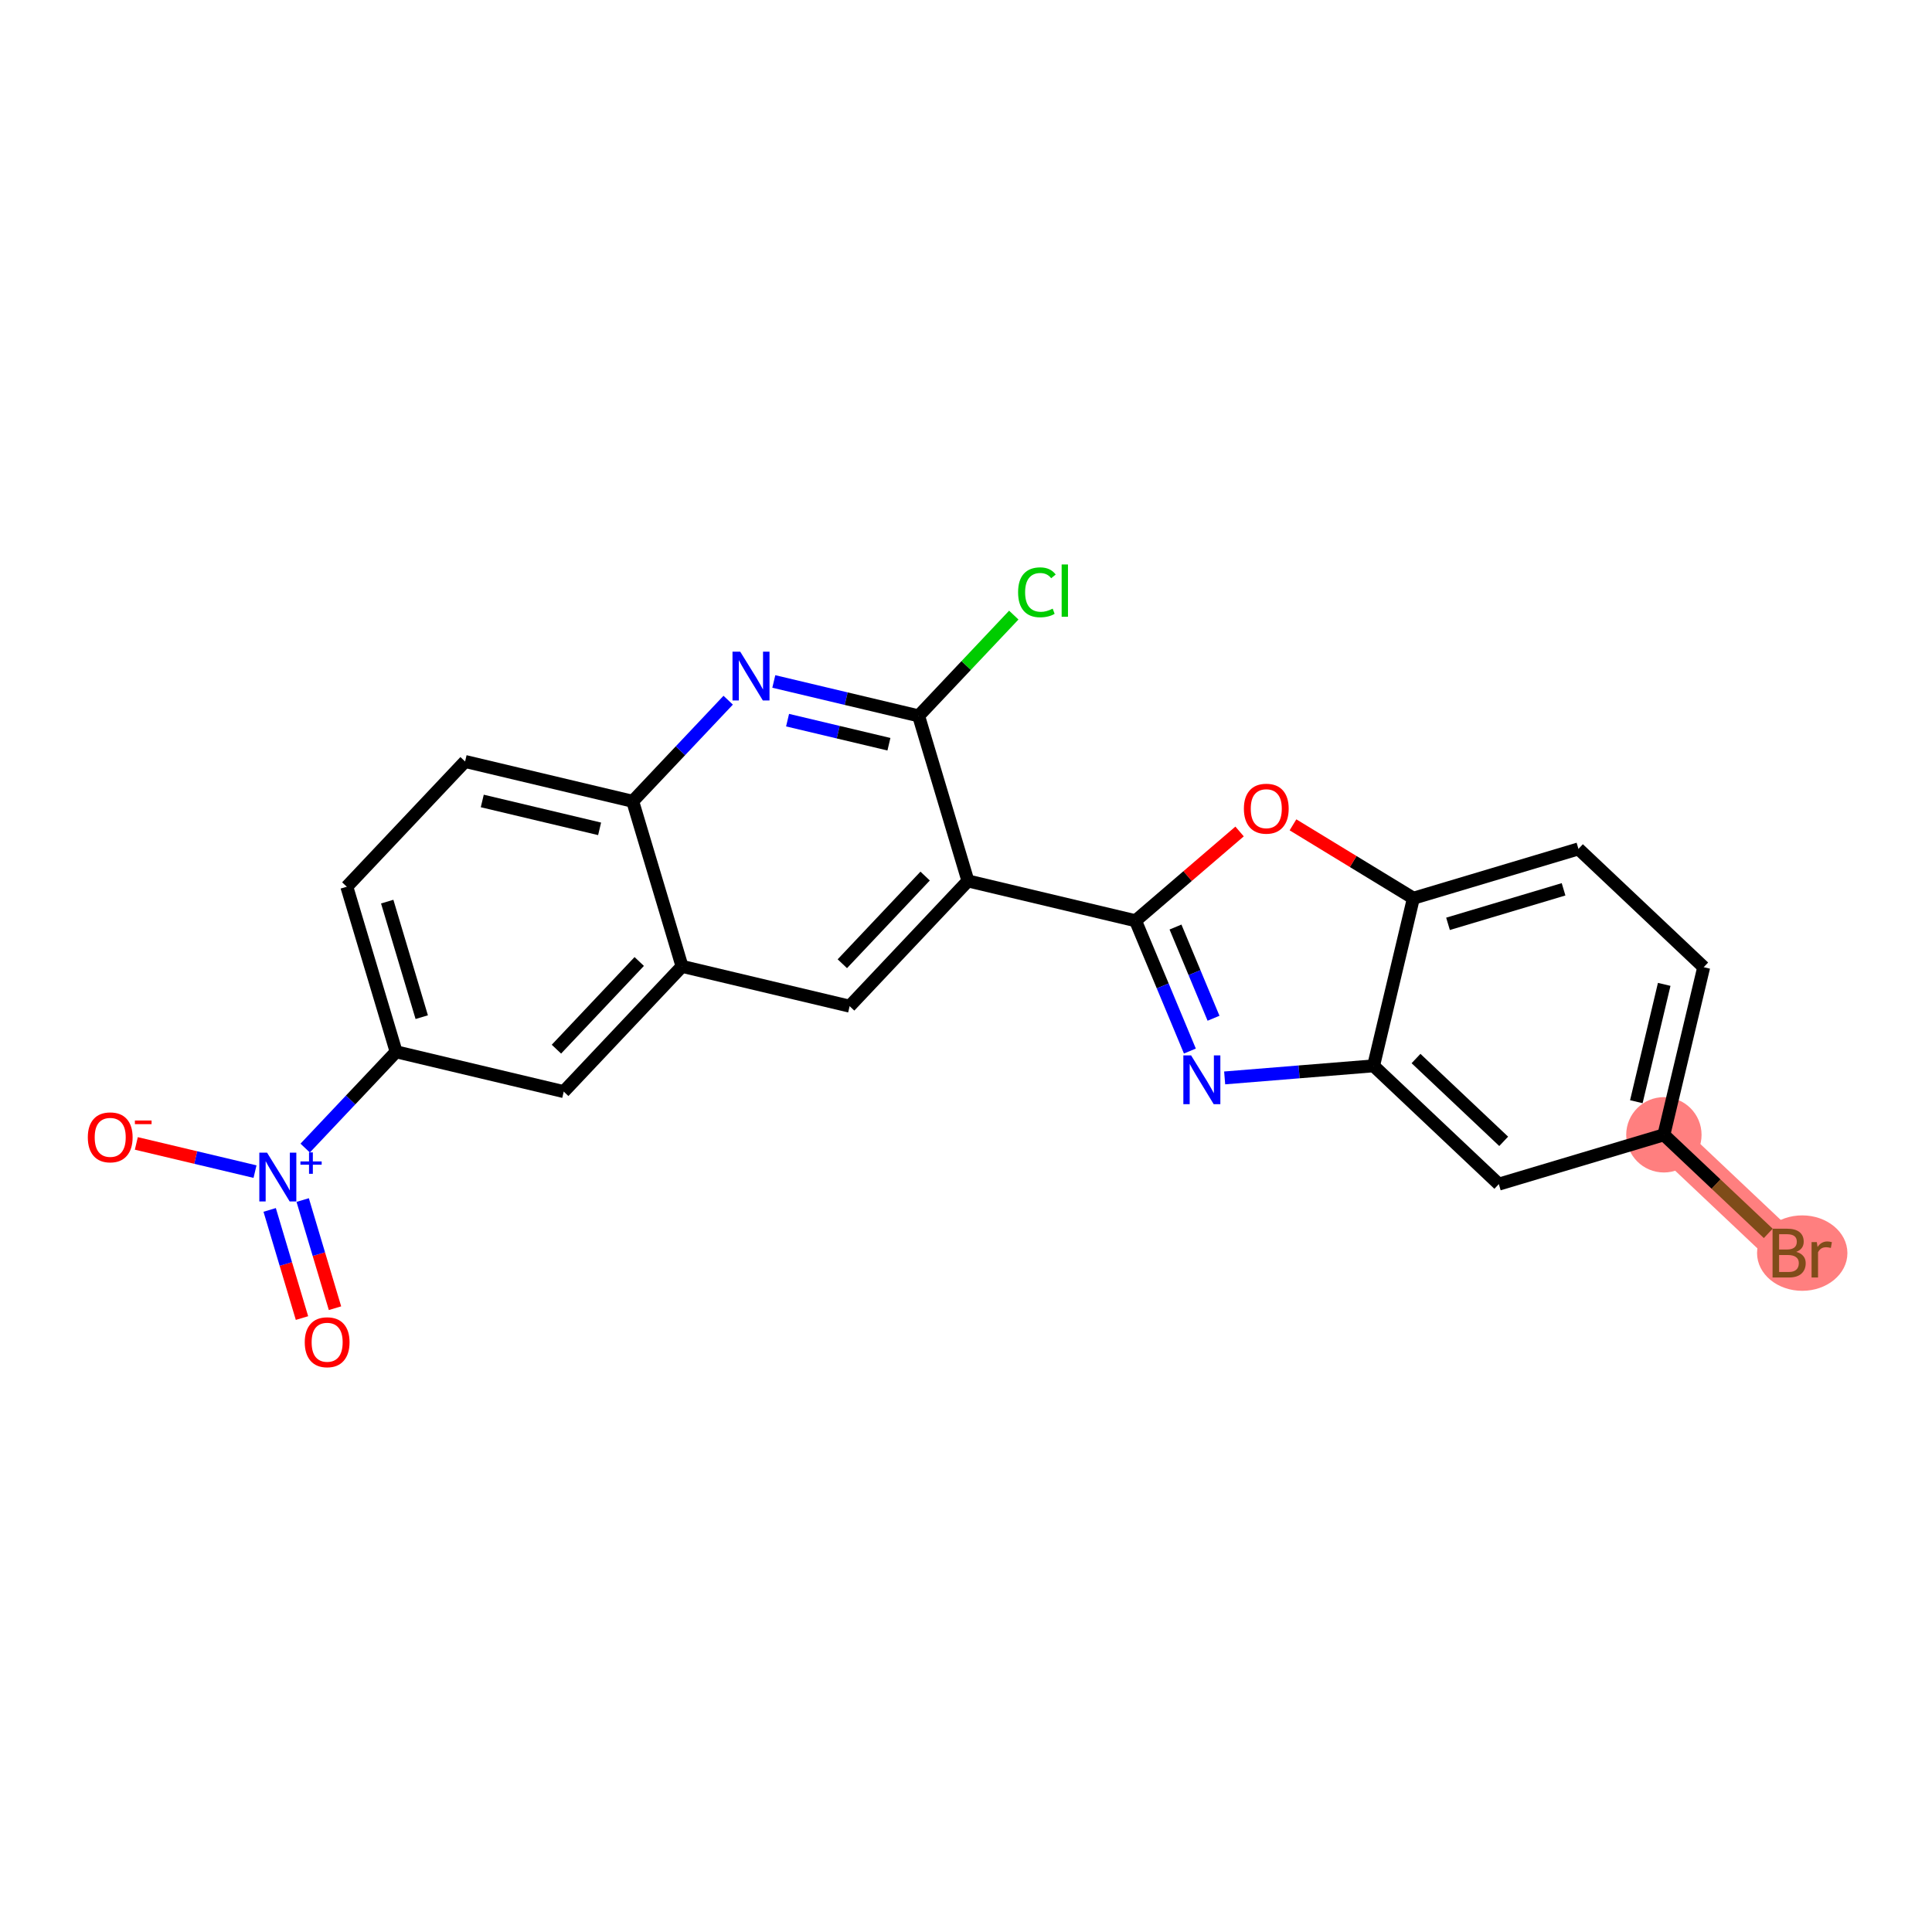 <?xml version='1.0' encoding='iso-8859-1'?>
<svg version='1.1' baseProfile='full'
              xmlns='http://www.w3.org/2000/svg'
                      xmlns:rdkit='http://www.rdkit.org/xml'
                      xmlns:xlink='http://www.w3.org/1999/xlink'
                  xml:space='preserve'
width='300px' height='300px' viewBox='0 0 300 300'>
<!-- END OF HEADER -->
<rect style='opacity:1.0;fill:#FFFFFF;stroke:none' width='300' height='300' x='0' y='0'> </rect>
<rect style='opacity:1.0;fill:#FFFFFF;stroke:none' width='300' height='300' x='0' y='0'> </rect>
<path d='M 258.367,176.213 L 277.816,194.581' style='fill:none;fill-rule:evenodd;stroke:#FF7F7F;stroke-width:5.7px;stroke-linecap:butt;stroke-linejoin:miter;stroke-opacity:1' />
<ellipse cx='258.367' cy='176.213' rx='5.35' ry='5.35'  style='fill:#FF7F7F;fill-rule:evenodd;stroke:#FF7F7F;stroke-width:1.0px;stroke-linecap:butt;stroke-linejoin:miter;stroke-opacity:1' />
<ellipse cx='279.849' cy='194.581' rx='6.515' ry='5.357'  style='fill:#FF7F7F;fill-rule:evenodd;stroke:#FF7F7F;stroke-width:1.0px;stroke-linecap:butt;stroke-linejoin:miter;stroke-opacity:1' />
<path class='bond-0 atom-0 atom-1' d='M 52.019,203.136 L 49.51,194.74' style='fill:none;fill-rule:evenodd;stroke:#FF0000;stroke-width:2.0px;stroke-linecap:butt;stroke-linejoin:miter;stroke-opacity:1' />
<path class='bond-0 atom-0 atom-1' d='M 49.51,194.74 L 47.001,186.343' style='fill:none;fill-rule:evenodd;stroke:#0000FF;stroke-width:2.0px;stroke-linecap:butt;stroke-linejoin:miter;stroke-opacity:1' />
<path class='bond-0 atom-0 atom-1' d='M 46.892,204.668 L 44.383,196.271' style='fill:none;fill-rule:evenodd;stroke:#FF0000;stroke-width:2.0px;stroke-linecap:butt;stroke-linejoin:miter;stroke-opacity:1' />
<path class='bond-0 atom-0 atom-1' d='M 44.383,196.271 L 41.874,187.875' style='fill:none;fill-rule:evenodd;stroke:#0000FF;stroke-width:2.0px;stroke-linecap:butt;stroke-linejoin:miter;stroke-opacity:1' />
<path class='bond-1 atom-1 atom-2' d='M 39.599,181.928 L 30.384,179.739' style='fill:none;fill-rule:evenodd;stroke:#0000FF;stroke-width:2.0px;stroke-linecap:butt;stroke-linejoin:miter;stroke-opacity:1' />
<path class='bond-1 atom-1 atom-2' d='M 30.384,179.739 L 21.169,177.55' style='fill:none;fill-rule:evenodd;stroke:#FF0000;stroke-width:2.0px;stroke-linecap:butt;stroke-linejoin:miter;stroke-opacity:1' />
<path class='bond-2 atom-1 atom-3' d='M 47.388,178.273 L 54.449,170.797' style='fill:none;fill-rule:evenodd;stroke:#0000FF;stroke-width:2.0px;stroke-linecap:butt;stroke-linejoin:miter;stroke-opacity:1' />
<path class='bond-2 atom-1 atom-3' d='M 54.449,170.797 L 61.51,163.321' style='fill:none;fill-rule:evenodd;stroke:#000000;stroke-width:2.0px;stroke-linecap:butt;stroke-linejoin:miter;stroke-opacity:1' />
<path class='bond-3 atom-3 atom-4' d='M 61.51,163.321 L 53.851,137.69' style='fill:none;fill-rule:evenodd;stroke:#000000;stroke-width:2.0px;stroke-linecap:butt;stroke-linejoin:miter;stroke-opacity:1' />
<path class='bond-3 atom-3 atom-4' d='M 65.487,157.945 L 60.126,140.003' style='fill:none;fill-rule:evenodd;stroke:#000000;stroke-width:2.0px;stroke-linecap:butt;stroke-linejoin:miter;stroke-opacity:1' />
<path class='bond-23 atom-23 atom-3' d='M 87.537,169.505 L 61.51,163.321' style='fill:none;fill-rule:evenodd;stroke:#000000;stroke-width:2.0px;stroke-linecap:butt;stroke-linejoin:miter;stroke-opacity:1' />
<path class='bond-4 atom-4 atom-5' d='M 53.851,137.69 L 72.219,118.241' style='fill:none;fill-rule:evenodd;stroke:#000000;stroke-width:2.0px;stroke-linecap:butt;stroke-linejoin:miter;stroke-opacity:1' />
<path class='bond-5 atom-5 atom-6' d='M 72.219,118.241 L 98.246,124.424' style='fill:none;fill-rule:evenodd;stroke:#000000;stroke-width:2.0px;stroke-linecap:butt;stroke-linejoin:miter;stroke-opacity:1' />
<path class='bond-5 atom-5 atom-6' d='M 74.887,124.374 L 93.106,128.702' style='fill:none;fill-rule:evenodd;stroke:#000000;stroke-width:2.0px;stroke-linecap:butt;stroke-linejoin:miter;stroke-opacity:1' />
<path class='bond-6 atom-6 atom-7' d='M 98.246,124.424 L 105.659,116.575' style='fill:none;fill-rule:evenodd;stroke:#000000;stroke-width:2.0px;stroke-linecap:butt;stroke-linejoin:miter;stroke-opacity:1' />
<path class='bond-6 atom-6 atom-7' d='M 105.659,116.575 L 113.073,108.726' style='fill:none;fill-rule:evenodd;stroke:#0000FF;stroke-width:2.0px;stroke-linecap:butt;stroke-linejoin:miter;stroke-opacity:1' />
<path class='bond-24 atom-22 atom-6' d='M 105.905,150.056 L 98.246,124.424' style='fill:none;fill-rule:evenodd;stroke:#000000;stroke-width:2.0px;stroke-linecap:butt;stroke-linejoin:miter;stroke-opacity:1' />
<path class='bond-7 atom-7 atom-8' d='M 120.156,105.817 L 131.399,108.488' style='fill:none;fill-rule:evenodd;stroke:#0000FF;stroke-width:2.0px;stroke-linecap:butt;stroke-linejoin:miter;stroke-opacity:1' />
<path class='bond-7 atom-7 atom-8' d='M 131.399,108.488 L 142.642,111.159' style='fill:none;fill-rule:evenodd;stroke:#000000;stroke-width:2.0px;stroke-linecap:butt;stroke-linejoin:miter;stroke-opacity:1' />
<path class='bond-7 atom-7 atom-8' d='M 122.293,111.824 L 130.162,113.694' style='fill:none;fill-rule:evenodd;stroke:#0000FF;stroke-width:2.0px;stroke-linecap:butt;stroke-linejoin:miter;stroke-opacity:1' />
<path class='bond-7 atom-7 atom-8' d='M 130.162,113.694 L 138.032,115.563' style='fill:none;fill-rule:evenodd;stroke:#000000;stroke-width:2.0px;stroke-linecap:butt;stroke-linejoin:miter;stroke-opacity:1' />
<path class='bond-8 atom-8 atom-9' d='M 142.642,111.159 L 150.031,103.336' style='fill:none;fill-rule:evenodd;stroke:#000000;stroke-width:2.0px;stroke-linecap:butt;stroke-linejoin:miter;stroke-opacity:1' />
<path class='bond-8 atom-8 atom-9' d='M 150.031,103.336 L 157.42,95.512' style='fill:none;fill-rule:evenodd;stroke:#00CC00;stroke-width:2.0px;stroke-linecap:butt;stroke-linejoin:miter;stroke-opacity:1' />
<path class='bond-9 atom-8 atom-10' d='M 142.642,111.159 L 150.3,136.791' style='fill:none;fill-rule:evenodd;stroke:#000000;stroke-width:2.0px;stroke-linecap:butt;stroke-linejoin:miter;stroke-opacity:1' />
<path class='bond-10 atom-10 atom-11' d='M 150.3,136.791 L 176.327,142.974' style='fill:none;fill-rule:evenodd;stroke:#000000;stroke-width:2.0px;stroke-linecap:butt;stroke-linejoin:miter;stroke-opacity:1' />
<path class='bond-20 atom-10 atom-21' d='M 150.3,136.791 L 131.932,156.239' style='fill:none;fill-rule:evenodd;stroke:#000000;stroke-width:2.0px;stroke-linecap:butt;stroke-linejoin:miter;stroke-opacity:1' />
<path class='bond-20 atom-10 atom-21' d='M 143.655,136.035 L 130.797,149.648' style='fill:none;fill-rule:evenodd;stroke:#000000;stroke-width:2.0px;stroke-linecap:butt;stroke-linejoin:miter;stroke-opacity:1' />
<path class='bond-11 atom-11 atom-12' d='M 176.327,142.974 L 180.546,153.091' style='fill:none;fill-rule:evenodd;stroke:#000000;stroke-width:2.0px;stroke-linecap:butt;stroke-linejoin:miter;stroke-opacity:1' />
<path class='bond-11 atom-11 atom-12' d='M 180.546,153.091 L 184.765,163.208' style='fill:none;fill-rule:evenodd;stroke:#0000FF;stroke-width:2.0px;stroke-linecap:butt;stroke-linejoin:miter;stroke-opacity:1' />
<path class='bond-11 atom-11 atom-12' d='M 182.531,143.95 L 185.484,151.032' style='fill:none;fill-rule:evenodd;stroke:#000000;stroke-width:2.0px;stroke-linecap:butt;stroke-linejoin:miter;stroke-opacity:1' />
<path class='bond-11 atom-11 atom-12' d='M 185.484,151.032 L 188.437,158.114' style='fill:none;fill-rule:evenodd;stroke:#0000FF;stroke-width:2.0px;stroke-linecap:butt;stroke-linejoin:miter;stroke-opacity:1' />
<path class='bond-25 atom-20 atom-11' d='M 192.482,129.111 L 184.404,136.043' style='fill:none;fill-rule:evenodd;stroke:#FF0000;stroke-width:2.0px;stroke-linecap:butt;stroke-linejoin:miter;stroke-opacity:1' />
<path class='bond-25 atom-20 atom-11' d='M 184.404,136.043 L 176.327,142.974' style='fill:none;fill-rule:evenodd;stroke:#000000;stroke-width:2.0px;stroke-linecap:butt;stroke-linejoin:miter;stroke-opacity:1' />
<path class='bond-12 atom-12 atom-13' d='M 190.165,167.378 L 201.726,166.44' style='fill:none;fill-rule:evenodd;stroke:#0000FF;stroke-width:2.0px;stroke-linecap:butt;stroke-linejoin:miter;stroke-opacity:1' />
<path class='bond-12 atom-12 atom-13' d='M 201.726,166.44 L 213.287,165.503' style='fill:none;fill-rule:evenodd;stroke:#000000;stroke-width:2.0px;stroke-linecap:butt;stroke-linejoin:miter;stroke-opacity:1' />
<path class='bond-13 atom-13 atom-14' d='M 213.287,165.503 L 232.736,183.871' style='fill:none;fill-rule:evenodd;stroke:#000000;stroke-width:2.0px;stroke-linecap:butt;stroke-linejoin:miter;stroke-opacity:1' />
<path class='bond-13 atom-13 atom-14' d='M 219.878,164.368 L 233.492,177.226' style='fill:none;fill-rule:evenodd;stroke:#000000;stroke-width:2.0px;stroke-linecap:butt;stroke-linejoin:miter;stroke-opacity:1' />
<path class='bond-26 atom-19 atom-13' d='M 219.47,139.476 L 213.287,165.503' style='fill:none;fill-rule:evenodd;stroke:#000000;stroke-width:2.0px;stroke-linecap:butt;stroke-linejoin:miter;stroke-opacity:1' />
<path class='bond-14 atom-14 atom-15' d='M 232.736,183.871 L 258.367,176.213' style='fill:none;fill-rule:evenodd;stroke:#000000;stroke-width:2.0px;stroke-linecap:butt;stroke-linejoin:miter;stroke-opacity:1' />
<path class='bond-15 atom-15 atom-16' d='M 258.367,176.213 L 266.47,183.866' style='fill:none;fill-rule:evenodd;stroke:#000000;stroke-width:2.0px;stroke-linecap:butt;stroke-linejoin:miter;stroke-opacity:1' />
<path class='bond-15 atom-15 atom-16' d='M 266.47,183.866 L 274.574,191.519' style='fill:none;fill-rule:evenodd;stroke:#7F4C19;stroke-width:2.0px;stroke-linecap:butt;stroke-linejoin:miter;stroke-opacity:1' />
<path class='bond-16 atom-15 atom-17' d='M 258.367,176.213 L 264.551,150.186' style='fill:none;fill-rule:evenodd;stroke:#000000;stroke-width:2.0px;stroke-linecap:butt;stroke-linejoin:miter;stroke-opacity:1' />
<path class='bond-16 atom-15 atom-17' d='M 254.089,171.072 L 258.418,152.853' style='fill:none;fill-rule:evenodd;stroke:#000000;stroke-width:2.0px;stroke-linecap:butt;stroke-linejoin:miter;stroke-opacity:1' />
<path class='bond-17 atom-17 atom-18' d='M 264.551,150.186 L 245.102,131.817' style='fill:none;fill-rule:evenodd;stroke:#000000;stroke-width:2.0px;stroke-linecap:butt;stroke-linejoin:miter;stroke-opacity:1' />
<path class='bond-18 atom-18 atom-19' d='M 245.102,131.817 L 219.47,139.476' style='fill:none;fill-rule:evenodd;stroke:#000000;stroke-width:2.0px;stroke-linecap:butt;stroke-linejoin:miter;stroke-opacity:1' />
<path class='bond-18 atom-18 atom-19' d='M 242.789,138.092 L 224.847,143.453' style='fill:none;fill-rule:evenodd;stroke:#000000;stroke-width:2.0px;stroke-linecap:butt;stroke-linejoin:miter;stroke-opacity:1' />
<path class='bond-19 atom-19 atom-20' d='M 219.47,139.476 L 210.122,133.778' style='fill:none;fill-rule:evenodd;stroke:#000000;stroke-width:2.0px;stroke-linecap:butt;stroke-linejoin:miter;stroke-opacity:1' />
<path class='bond-19 atom-19 atom-20' d='M 210.122,133.778 L 200.774,128.08' style='fill:none;fill-rule:evenodd;stroke:#FF0000;stroke-width:2.0px;stroke-linecap:butt;stroke-linejoin:miter;stroke-opacity:1' />
<path class='bond-21 atom-21 atom-22' d='M 131.932,156.239 L 105.905,150.056' style='fill:none;fill-rule:evenodd;stroke:#000000;stroke-width:2.0px;stroke-linecap:butt;stroke-linejoin:miter;stroke-opacity:1' />
<path class='bond-22 atom-22 atom-23' d='M 105.905,150.056 L 87.537,169.505' style='fill:none;fill-rule:evenodd;stroke:#000000;stroke-width:2.0px;stroke-linecap:butt;stroke-linejoin:miter;stroke-opacity:1' />
<path class='bond-22 atom-22 atom-23' d='M 99.26,149.3 L 86.402,162.914' style='fill:none;fill-rule:evenodd;stroke:#000000;stroke-width:2.0px;stroke-linecap:butt;stroke-linejoin:miter;stroke-opacity:1' />
<path  class='atom-0' d='M 47.322 208.423
Q 47.322 206.604, 48.221 205.587
Q 49.12 204.571, 50.8 204.571
Q 52.48 204.571, 53.379 205.587
Q 54.277 206.604, 54.277 208.423
Q 54.277 210.263, 53.368 211.312
Q 52.458 212.35, 50.8 212.35
Q 49.13 212.35, 48.221 211.312
Q 47.322 210.274, 47.322 208.423
M 50.8 211.494
Q 51.955 211.494, 52.576 210.724
Q 53.207 209.942, 53.207 208.423
Q 53.207 206.936, 52.576 206.187
Q 51.955 205.427, 50.8 205.427
Q 49.644 205.427, 49.013 206.176
Q 48.392 206.925, 48.392 208.423
Q 48.392 209.953, 49.013 210.724
Q 49.644 211.494, 50.8 211.494
' fill='#FF0000'/>
<path  class='atom-1' d='M 41.466 178.982
L 43.949 182.995
Q 44.195 183.39, 44.591 184.107
Q 44.987 184.824, 45.008 184.867
L 45.008 178.982
L 46.014 178.982
L 46.014 186.558
L 44.976 186.558
L 42.312 182.171
Q 42.002 181.657, 41.67 181.068
Q 41.349 180.48, 41.252 180.298
L 41.252 186.558
L 40.268 186.558
L 40.268 178.982
L 41.466 178.982
' fill='#0000FF'/>
<path  class='atom-1' d='M 46.65 180.347
L 47.985 180.347
L 47.985 178.942
L 48.578 178.942
L 48.578 180.347
L 49.948 180.347
L 49.948 180.856
L 48.578 180.856
L 48.578 182.268
L 47.985 182.268
L 47.985 180.856
L 46.65 180.856
L 46.65 180.347
' fill='#0000FF'/>
<path  class='atom-2' d='M 13.636 176.608
Q 13.636 174.789, 14.535 173.772
Q 15.434 172.756, 17.114 172.756
Q 18.794 172.756, 19.693 173.772
Q 20.592 174.789, 20.592 176.608
Q 20.592 178.448, 19.682 179.497
Q 18.773 180.535, 17.114 180.535
Q 15.445 180.535, 14.535 179.497
Q 13.636 178.459, 13.636 176.608
M 17.114 179.679
Q 18.27 179.679, 18.89 178.909
Q 19.522 178.127, 19.522 176.608
Q 19.522 175.121, 18.89 174.372
Q 18.27 173.612, 17.114 173.612
Q 15.958 173.612, 15.327 174.361
Q 14.706 175.11, 14.706 176.608
Q 14.706 178.138, 15.327 178.909
Q 15.958 179.679, 17.114 179.679
' fill='#FF0000'/>
<path  class='atom-2' d='M 20.945 173.992
L 23.537 173.992
L 23.537 174.557
L 20.945 174.557
L 20.945 173.992
' fill='#FF0000'/>
<path  class='atom-7' d='M 114.94 101.188
L 117.423 105.201
Q 117.669 105.597, 118.065 106.314
Q 118.46 107.031, 118.482 107.073
L 118.482 101.188
L 119.488 101.188
L 119.488 108.764
L 118.45 108.764
L 115.785 104.377
Q 115.475 103.863, 115.143 103.275
Q 114.822 102.686, 114.726 102.504
L 114.726 108.764
L 113.742 108.764
L 113.742 101.188
L 114.94 101.188
' fill='#0000FF'/>
<path  class='atom-9' d='M 158.089 91.973
Q 158.089 90.09, 158.966 89.105
Q 159.854 88.11, 161.534 88.11
Q 163.097 88.11, 163.931 89.212
L 163.225 89.79
Q 162.615 88.987, 161.534 88.987
Q 160.389 88.987, 159.779 89.758
Q 159.18 90.518, 159.18 91.973
Q 159.18 93.471, 159.801 94.242
Q 160.432 95.012, 161.652 95.012
Q 162.487 95.012, 163.46 94.509
L 163.76 95.312
Q 163.364 95.568, 162.765 95.718
Q 162.166 95.868, 161.502 95.868
Q 159.854 95.868, 158.966 94.862
Q 158.089 93.856, 158.089 91.973
' fill='#00CC00'/>
<path  class='atom-9' d='M 164.852 87.65
L 165.836 87.65
L 165.836 95.772
L 164.852 95.772
L 164.852 87.65
' fill='#00CC00'/>
<path  class='atom-12' d='M 184.949 163.877
L 187.431 167.89
Q 187.677 168.286, 188.073 169.003
Q 188.469 169.72, 188.491 169.762
L 188.491 163.877
L 189.496 163.877
L 189.496 171.453
L 188.458 171.453
L 185.794 167.066
Q 185.484 166.552, 185.152 165.964
Q 184.831 165.375, 184.735 165.193
L 184.735 171.453
L 183.75 171.453
L 183.75 163.877
L 184.949 163.877
' fill='#0000FF'/>
<path  class='atom-16' d='M 278.923 194.388
Q 279.651 194.592, 280.015 195.041
Q 280.389 195.48, 280.389 196.133
Q 280.389 197.181, 279.715 197.78
Q 279.052 198.369, 277.789 198.369
L 275.242 198.369
L 275.242 190.793
L 277.479 190.793
Q 278.774 190.793, 279.426 191.317
Q 280.079 191.842, 280.079 192.805
Q 280.079 193.95, 278.923 194.388
M 276.259 191.649
L 276.259 194.024
L 277.479 194.024
Q 278.228 194.024, 278.613 193.725
Q 279.009 193.415, 279.009 192.805
Q 279.009 191.649, 277.479 191.649
L 276.259 191.649
M 277.789 197.513
Q 278.527 197.513, 278.923 197.16
Q 279.319 196.807, 279.319 196.133
Q 279.319 195.512, 278.881 195.202
Q 278.452 194.881, 277.629 194.881
L 276.259 194.881
L 276.259 197.513
L 277.789 197.513
' fill='#7F4C19'/>
<path  class='atom-16' d='M 282.112 192.869
L 282.23 193.629
Q 282.808 192.773, 283.749 192.773
Q 284.049 192.773, 284.456 192.88
L 284.295 193.778
Q 283.835 193.671, 283.578 193.671
Q 283.129 193.671, 282.829 193.853
Q 282.54 194.024, 282.305 194.442
L 282.305 198.369
L 281.299 198.369
L 281.299 192.869
L 282.112 192.869
' fill='#7F4C19'/>
<path  class='atom-20' d='M 193.15 125.574
Q 193.15 123.755, 194.049 122.738
Q 194.948 121.722, 196.628 121.722
Q 198.308 121.722, 199.207 122.738
Q 200.106 123.755, 200.106 125.574
Q 200.106 127.414, 199.196 128.463
Q 198.287 129.501, 196.628 129.501
Q 194.959 129.501, 194.049 128.463
Q 193.15 127.425, 193.15 125.574
M 196.628 128.645
Q 197.784 128.645, 198.404 127.874
Q 199.036 127.093, 199.036 125.574
Q 199.036 124.086, 198.404 123.337
Q 197.784 122.578, 196.628 122.578
Q 195.472 122.578, 194.841 123.327
Q 194.22 124.076, 194.22 125.574
Q 194.22 127.104, 194.841 127.874
Q 195.472 128.645, 196.628 128.645
' fill='#FF0000'/>
</svg>
